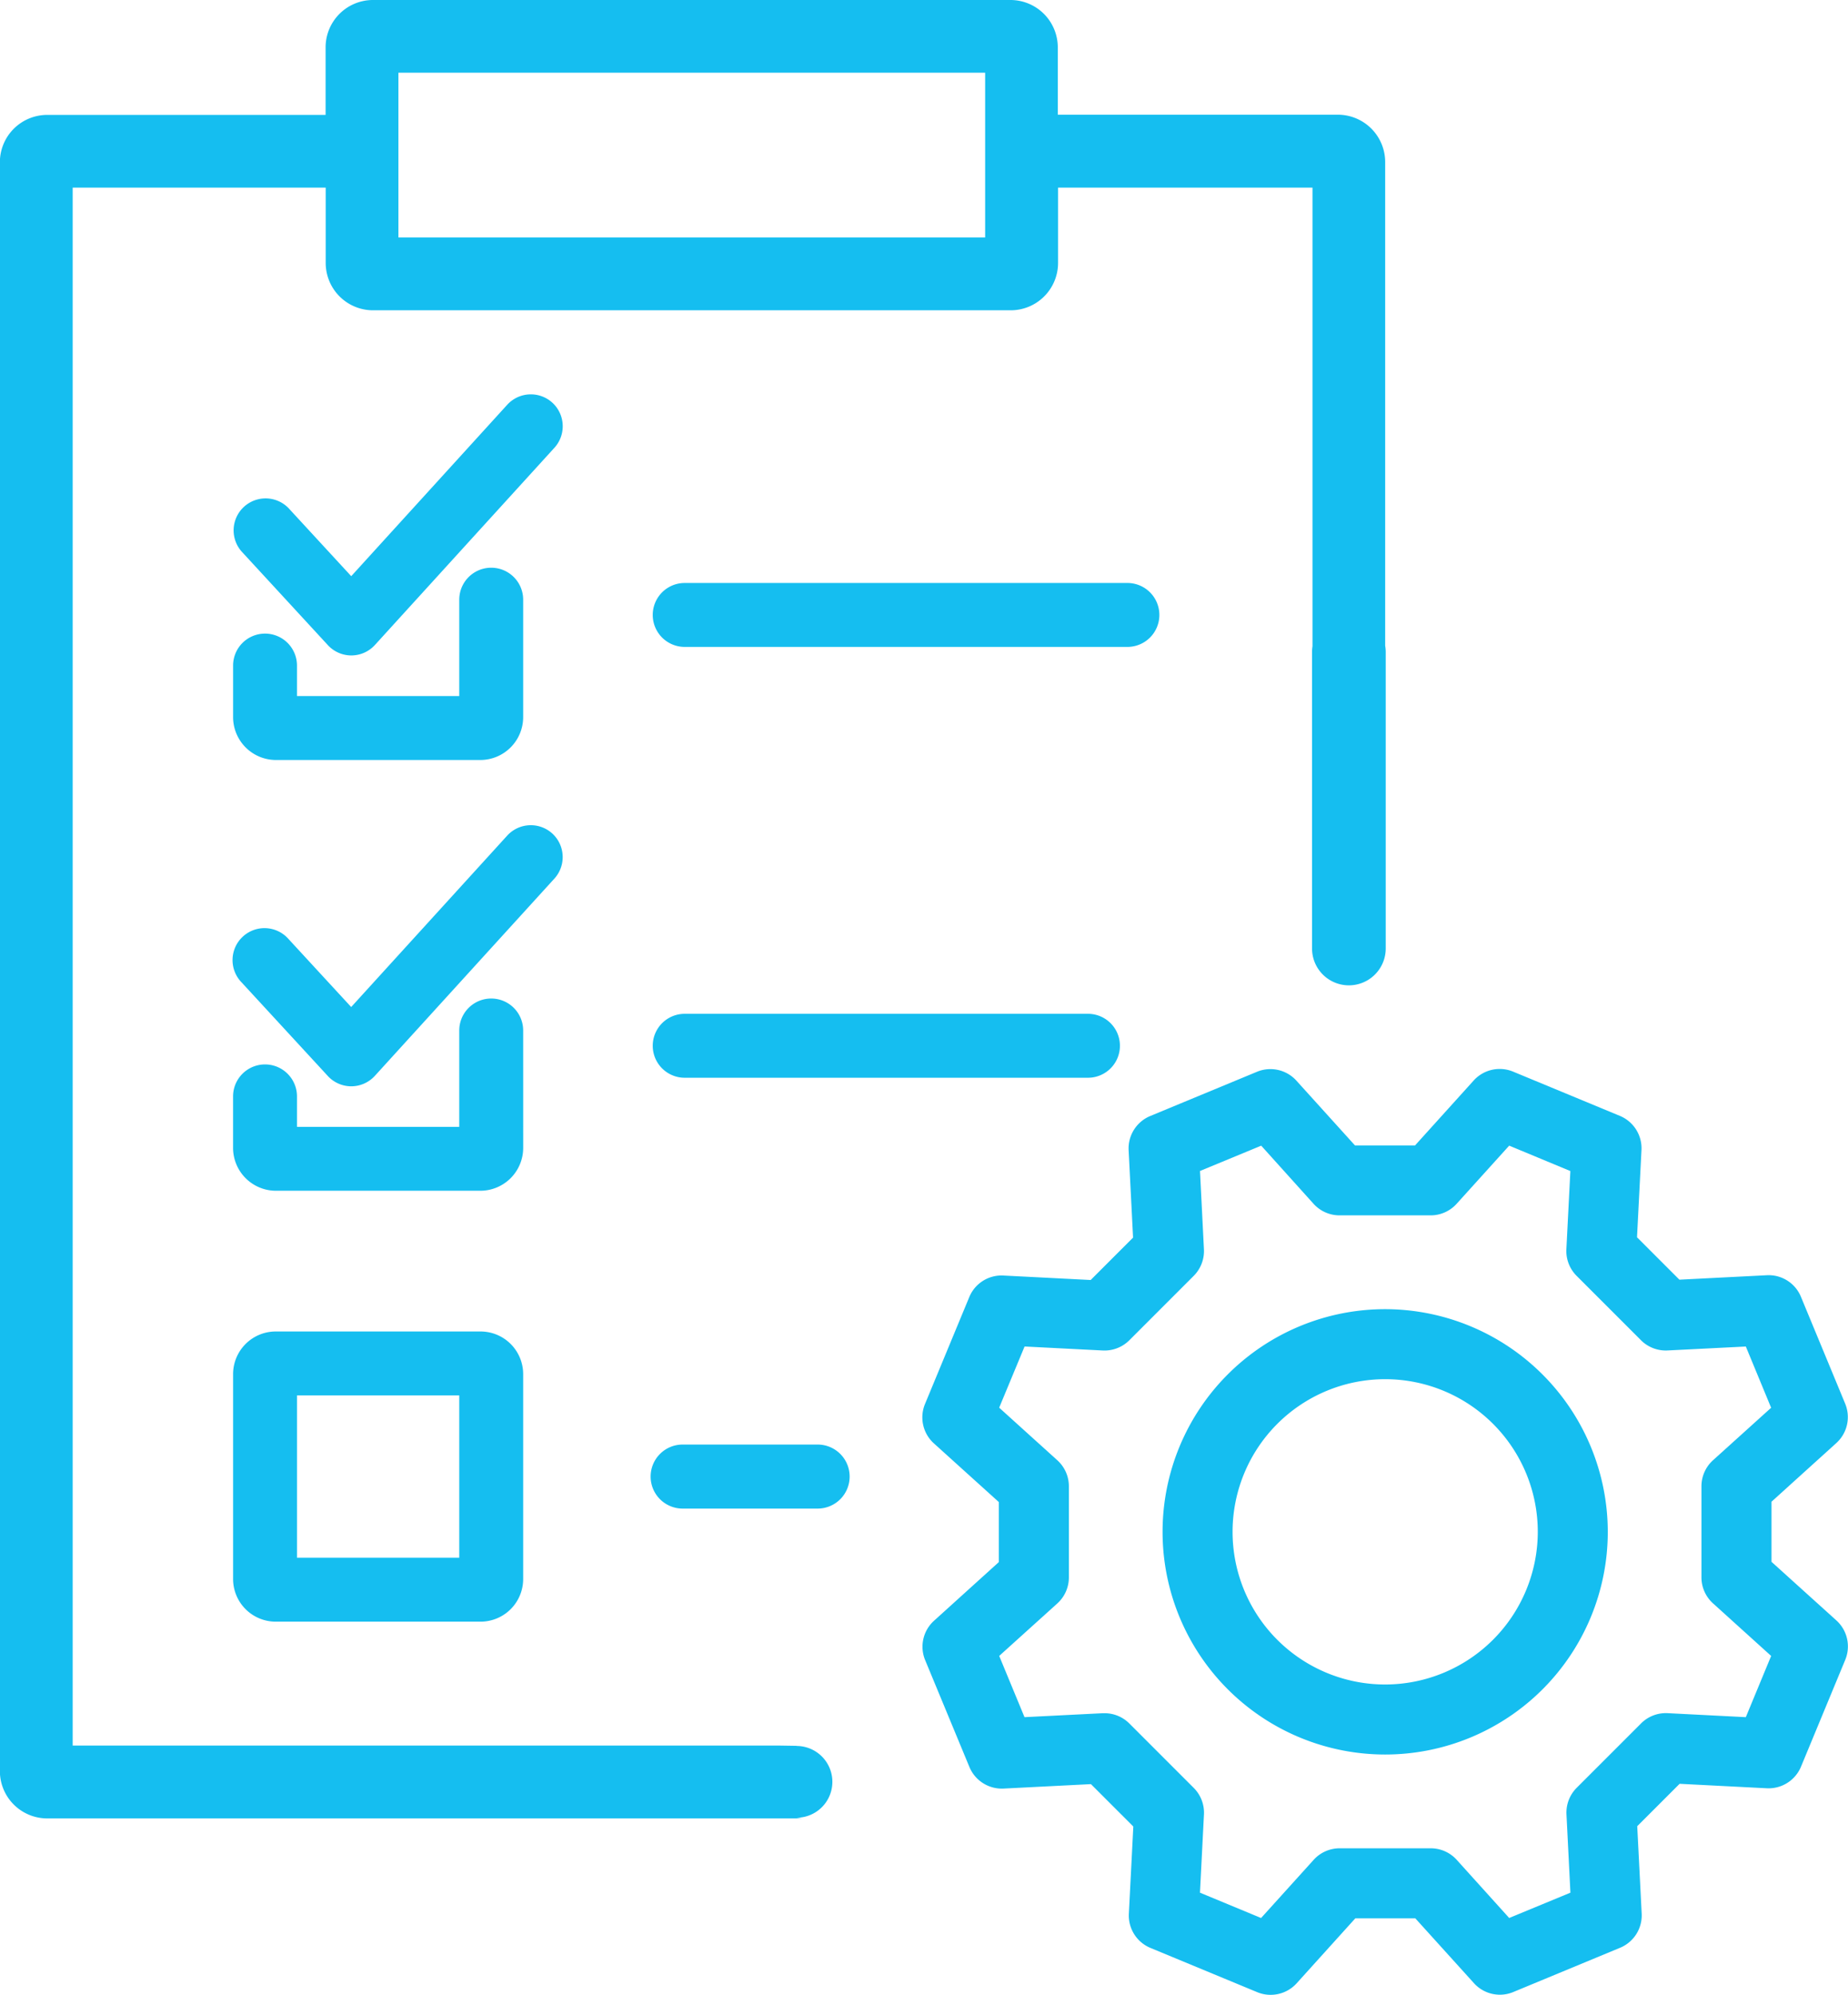 <svg id="Group_1512" data-name="Group 1512" xmlns="http://www.w3.org/2000/svg" viewBox="0 0 74.136 80">
  <defs>
    <style>
      .cls-1{fill:#15bef0}
    </style>
  </defs>
  <path id="Path_2554" data-name="Path 2554" class="cls-1" d="M79.895 148.35a1.282 1.282 0 00-1.282 1.282v2.068a1.721 1.721 0 001.719 1.719h8.2a1.721 1.721 0 001.718-1.719v-4.71a1.282 1.282 0 10-2.564 0v3.865h-6.51v-1.222a1.282 1.282 0 00-1.281-1.283z" transform="translate(-69.262 -122.94)"/>
  <path id="Path_2555" data-name="Path 2555" class="cls-1" d="M206.679 150.9a1.282 1.282 0 00-1.282-1.282h-17.76a1.282 1.282 0 100 2.564H205.4a1.282 1.282 0 001.279-1.282z" transform="translate(-160.169 -126.238)"/>
  <path id="Path_2556" data-name="Path 2556" class="cls-1" d="M80.322 341.747a1.711 1.711 0 00-1.709 1.709v8.219a1.711 1.711 0 001.709 1.709h8.219a1.711 1.711 0 001.709-1.709v-8.219a1.711 1.711 0 00-1.709-1.709zm7.364 9.073h-6.51v-6.51h6.51z" transform="translate(-69.262 -288.349)"/>
  <path id="Path_2557" data-name="Path 2557" class="cls-1" d="M91.419 101.552a1.282 1.282 0 00-1.811.085l-6.257 6.873-2.514-2.728a1.282 1.282 0 00-1.885 1.737l3.462 3.757a1.282 1.282 0 00.943.413 1.282 1.282 0 00.944-.419l7.2-7.908a1.282 1.282 0 00-.082-1.81z" transform="translate(-69.261 -85.403)"/>
  <path id="Path_2558" data-name="Path 2558" class="cls-1" d="M90.25 257.573a1.282 1.282 0 10-2.564 0v3.865h-6.51v-1.222a1.282 1.282 0 10-2.564 0v2.067a1.721 1.721 0 001.72 1.717h8.2a1.721 1.721 0 001.719-1.719z" transform="translate(-69.262 -216.246)"/>
  <path id="Path_2559" data-name="Path 2559" class="cls-1" d="M91.419 212.136a1.282 1.282 0 00-1.811.085l-6.258 6.873-2.514-2.728a1.282 1.282 0 10-1.885 1.737l3.462 3.757a1.281 1.281 0 00.943.413 1.282 1.282 0 00.944-.419l7.2-7.908a1.282 1.282 0 00-.081-1.81z" transform="translate(-69.262 -178.708)"/>
  <path id="Path_2560" data-name="Path 2560" class="cls-1" d="M187.637 260.2a1.282 1.282 0 100 2.564h16.178a1.282 1.282 0 100-2.564z" transform="translate(-160.169 -219.542)"/>
  <path id="Path_2561" data-name="Path 2561" class="cls-1" d="M289.644 294.11v-2.41l2.6-2.352a1.406 1.406 0 00.356-1.579l-1.775-4.287a1.4 1.4 0 00-1.369-.865l-3.507.178-1.7-1.7.179-3.5a1.407 1.407 0 00-.865-1.368l-4.287-1.776a1.407 1.407 0 00-1.579.356l-2.354 2.606h-2.407l-2.352-2.6a1.406 1.406 0 00-1.579-.356l-4.287 1.776a1.407 1.407 0 00-.864 1.368l.178 3.507-1.7 1.7-3.5-.179a1.4 1.4 0 00-1.371.865l-1.776 4.287a1.406 1.406 0 00.356 1.579l2.606 2.354v2.407l-2.6 2.352a1.406 1.406 0 00-.356 1.579l1.776 4.287a1.408 1.408 0 001.368.865l3.507-.178 1.7 1.7-.179 3.5a1.406 1.406 0 00.865 1.368l4.287 1.776a1.408 1.408 0 001.579-.356l2.354-2.606h2.407l2.352 2.6a1.4 1.4 0 001.041.463 1.39 1.39 0 00.536-.107l4.287-1.776a1.406 1.406 0 00.865-1.368l-.178-3.507 1.7-1.7 3.5.179a1.407 1.407 0 001.369-.865l1.776-4.287a1.406 1.406 0 00-.356-1.579zm-1.03 6.23l-3.137-.16a1.407 1.407 0 00-1.064.409l-2.585 2.585a1.407 1.407 0 00-.409 1.064l.158 3.141-2.456 1.015-2.105-2.332a1.406 1.406 0 00-1.042-.463h-3.655a1.406 1.406 0 00-1.042.463l-2.109 2.333-2.452-1.016.16-3.137a1.407 1.407 0 00-.409-1.064l-2.585-2.585a1.405 1.405 0 00-.991-.411h-.073l-3.141.158-1.015-2.456 2.332-2.105a1.406 1.406 0 00.463-1.042v-3.657a1.406 1.406 0 00-.463-1.042l-2.333-2.109 1.019-2.454 3.136.16a1.408 1.408 0 001.065-.409l2.585-2.585a1.407 1.407 0 00.409-1.064l-.158-3.141 2.456-1.015 2.1 2.332a1.406 1.406 0 001.042.463h3.655a1.406 1.406 0 001.042-.463l2.109-2.333 2.454 1.019-.16 3.137a1.407 1.407 0 00.409 1.064l2.585 2.585a1.407 1.407 0 001.064.409l3.141-.158 1.015 2.456-2.332 2.105a1.406 1.406 0 00-.463 1.042v3.655a1.405 1.405 0 00.463 1.042l2.333 2.109z" transform="translate(-218.577 -231.475)"/>
  <path id="Path_2562" data-name="Path 2562" class="cls-1" d="M326.187 336.02a8.93 8.93 0 108.93 8.93 8.94 8.94 0 00-8.93-8.93zm0 15.052a6.122 6.122 0 116.122-6.123 6.129 6.129 0 01-6.122 6.123z" transform="translate(-270.618 -283.517)"/>
  <path id="Path_2563" data-name="Path 2563" class="cls-1" d="M50.719 70.015l-.655-.01H21.681V7.524h10.15v3.02a1.9 1.9 0 001.9 1.9h25.58a1.9 1.9 0 001.9-1.9v-3.02h10.207v18.393a1.489 1.489 0 00-.018.221v11.9a1.478 1.478 0 002.956 0v-11.9a1.488 1.488 0 00-.022-.242V6.5a1.9 1.9 0 00-1.9-1.9H61.2V1.9A1.9 1.9 0 0059.3 0H33.727a1.9 1.9 0 00-1.9 1.9v2.708H20.66a1.9 1.9 0 00-1.9 1.9v64.518a1.9 1.9 0 001.9 1.9h30.293l-.235-.028a1.439 1.439 0 100-2.878zM34.748 7.524V2.916h23.538v6.607H34.748z" transform="translate(-18.765)"/>
  <path id="Path_2564" data-name="Path 2564" class="cls-1" d="M192.67 370.771h-5.344a1.284 1.284 0 100 2.567h5.344a1.284 1.284 0 100-2.567z" transform="translate(-159.905 -312.838)"/>
</svg>
